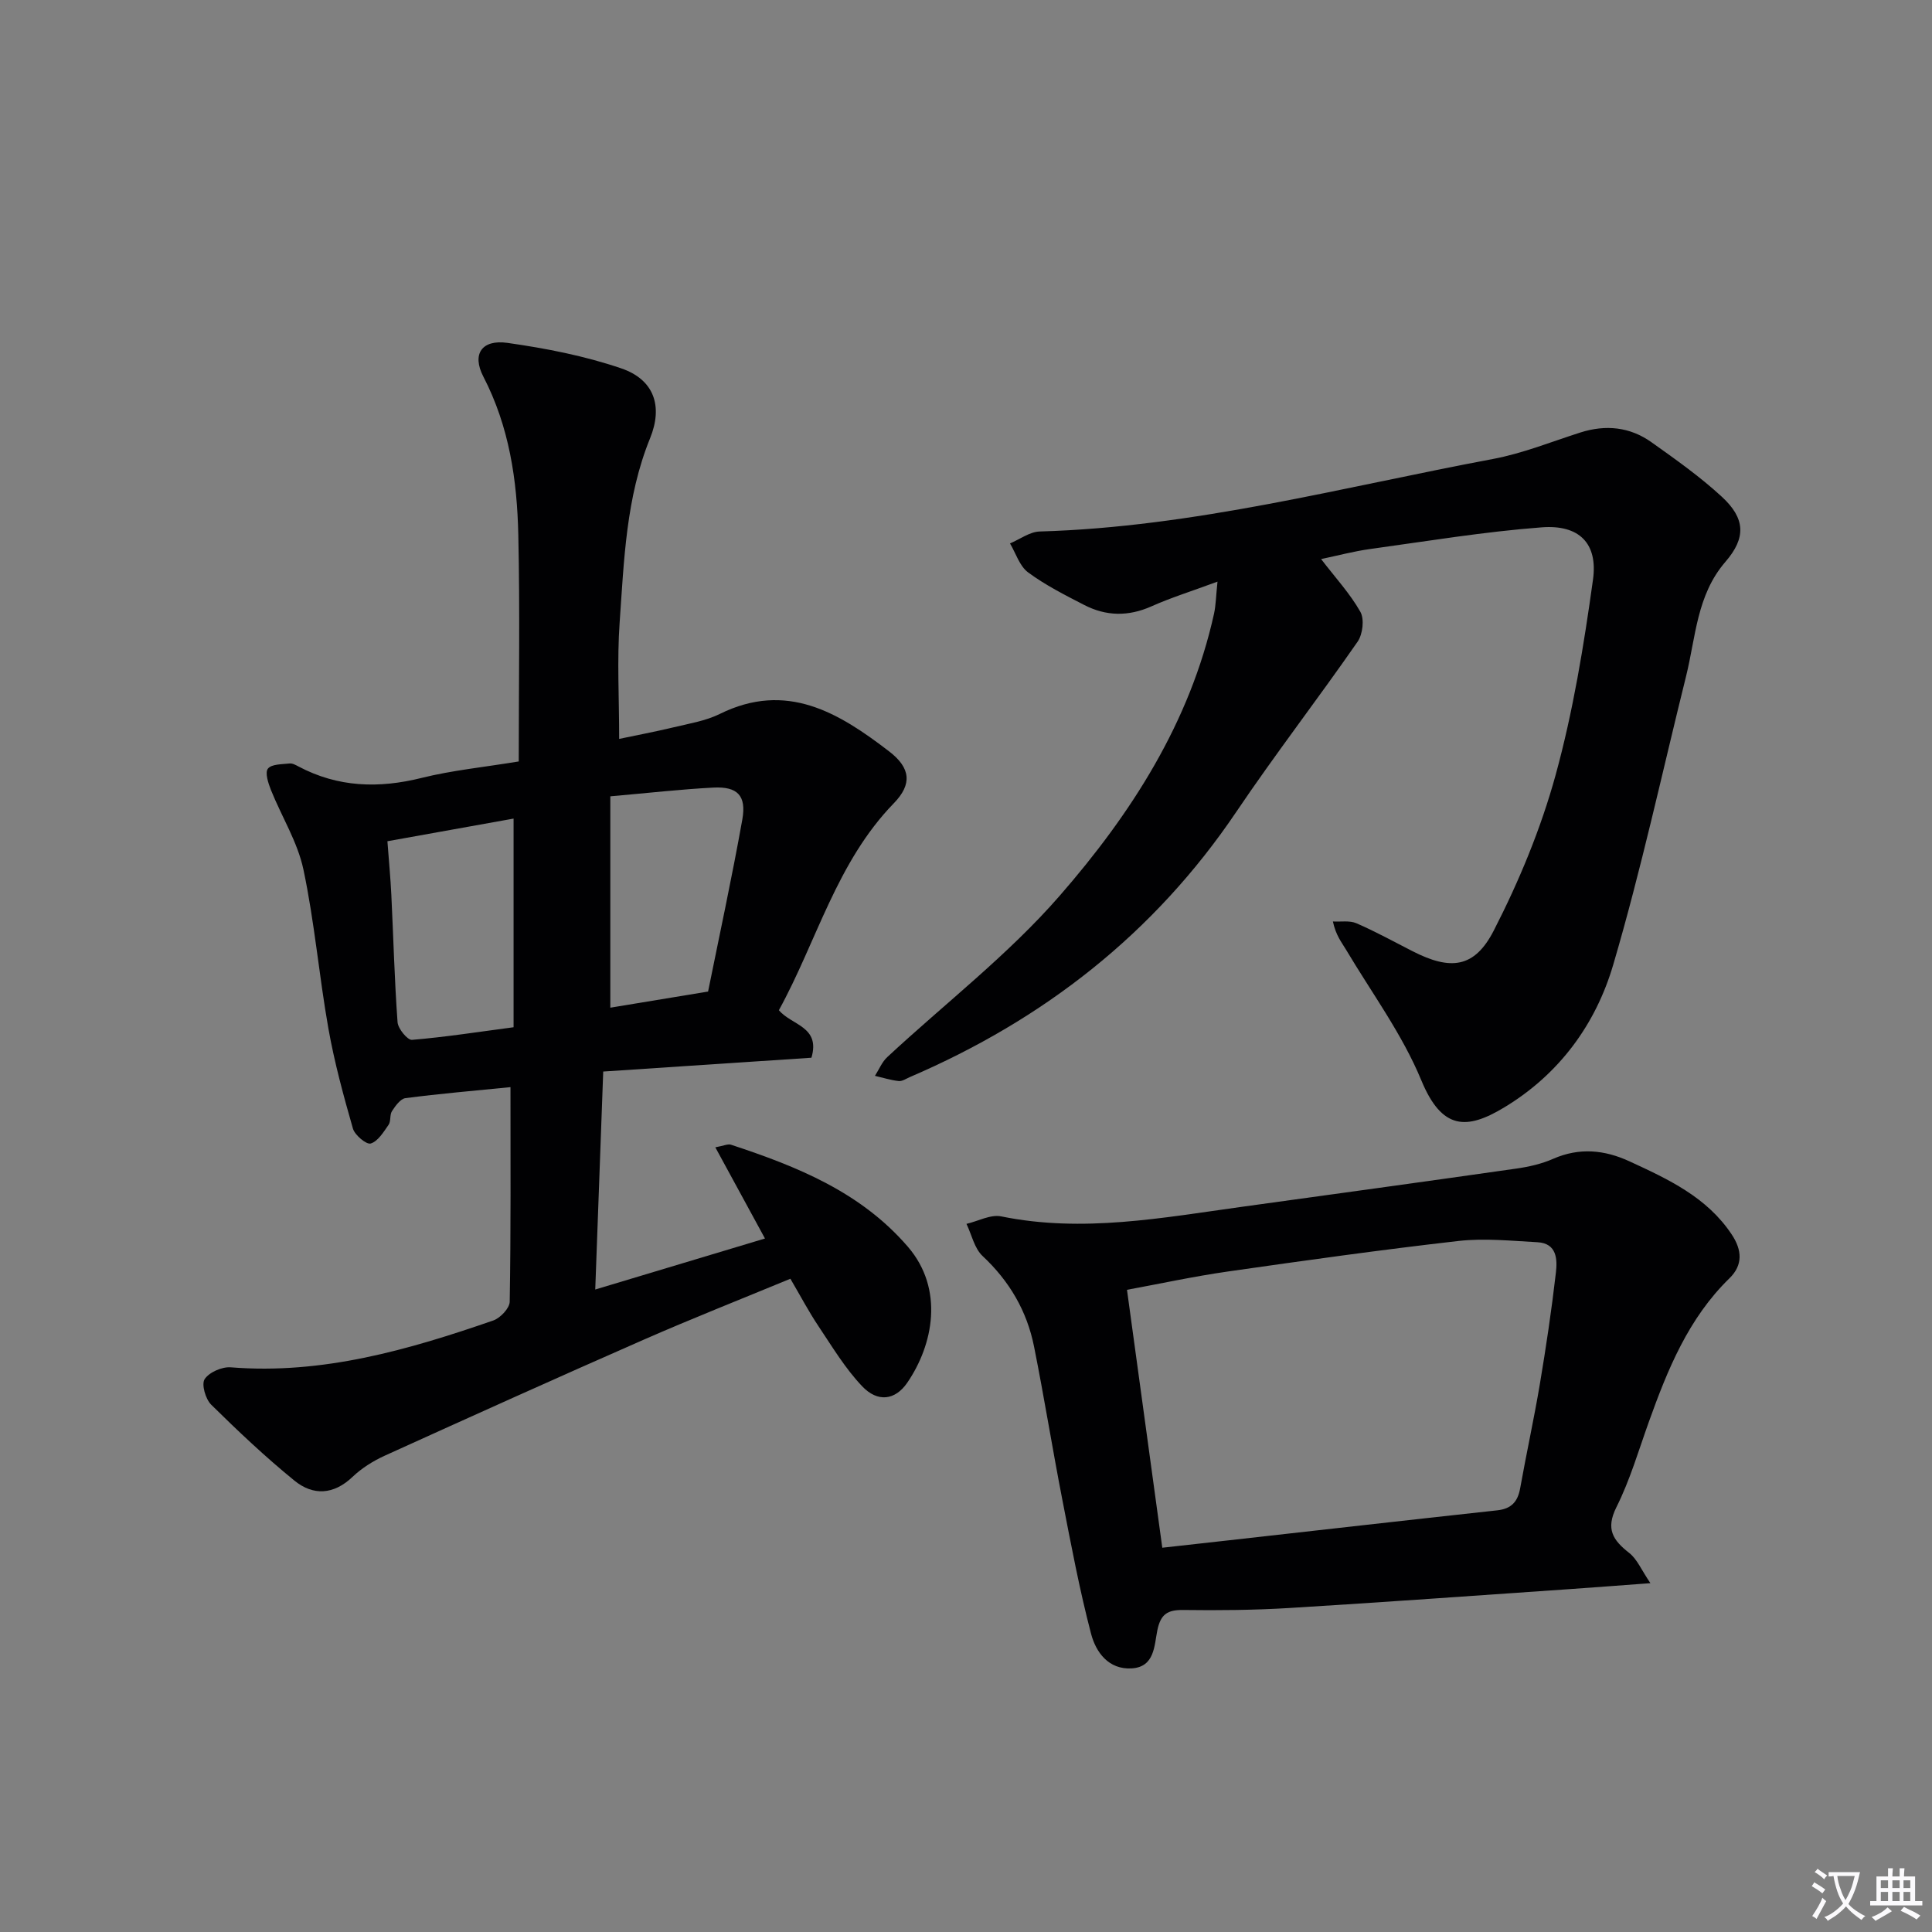 <svg enable-background="new 0 0 400 400" viewBox="0 0 400 400" xmlns="http://www.w3.org/2000/svg"><rect x="0" y="0" width="400" height="400" fill="#808080" stroke="none"/><path d="m377.9 391.2c-.2.3-.4.5-.6.8-.7-.6-1.4-1-2.2-1.5.2-.3.4-.5.5-.8.6.4 1.4.8 2.3 1.5zm-1.8 6.1c-.2-.2-.5-.4-.9-.6.4-.6.8-1.2 1.2-1.9s.7-1.3.9-1.9c.3.3.5.5.8.7-.7 1.3-1.4 2.6-2 3.7zm2.2-9c-.3.3-.5.5-.6.8-.6-.6-1.3-1.1-2-1.5.3-.3.5-.5.6-.7.6.5 1.3.9 2 1.4zm.3.2v-.9h2 4.5c-.3 1.3-.6 2.5-1 3.6s-.9 2.1-1.4 3c.4.5 1 1 1.6 1.4s1.2.8 1.9 1.1c-.3.2-.5.4-.8.8-.4-.3-1-.7-1.6-1.2s-1.2-1.1-1.6-1.6c-.5.6-1.1 1.1-1.7 1.6s-1.4.9-2.1 1.4c-.1-.3-.3-.5-.7-.8.6-.2 1.2-.5 1.9-1s1.4-1.1 2-1.8c-.5-.8-.9-1.6-1.2-2.5s-.6-2-.8-3.2c-.4.1-.7.1-1 .1zm2.5 2.7c.3 1 .7 1.7 1 2.2.3-.5.6-1.1 1-2s.6-1.9.9-3h-3.2-.4c.1.9.3 1.8.7 2.8z" fill="#fbfafc"/><path d="m396.5 388.5v1.5 3.6h1.5v.9c-.4 0-1 0-1.7 0h-7.9c-.5 0-.9 0-1.2 0v-.9h1.3v-3.5c0-.7 0-1.2 0-1.6h2.4c0-.8 0-1.4 0-1.7h1c0 .3-.1.8-.1 1.7h1.5c0-.8 0-1.4 0-1.7h1c0 .3-.1.9-.1 1.7zm-8.2 9.2c-.2-.3-.5-.5-.8-.8.8-.3 1.4-.6 1.9-.9s1-.7 1.4-1.1c.3.3.6.5.9.8-1.6 1-2.8 1.6-3.4 2zm2.6-6.8v-1.6h-1.5v1.6zm0 2.7v-1.9h-1.5v1.9zm2.4-2.7v-1.6h-1.5v1.6zm0 2.7v-1.9h-1.5v1.9zm.2 2 .7-.8c.4.2.9.5 1.6.8s1.3.7 1.8 1c-.3.3-.5.5-.8.8-.4-.3-1.5-1-3.3-1.8zm2-4.7v-1.6h-1.4v1.6zm0 2.7v-1.9h-1.4v1.9z" fill="#fbfafc"/><g fill="#010103"><path d="m105.69 225.08c-7.57.75-14.68 1.36-21.75 2.28-1.04.14-2.08 1.61-2.78 2.68-.51.77-.19 2.09-.71 2.84-1.04 1.49-2.2 3.42-3.7 3.87-.88.27-3.29-1.73-3.68-3.09-1.96-6.83-3.84-13.73-5.08-20.72-1.94-10.94-2.87-22.07-5.17-32.92-1.21-5.7-4.51-10.94-6.72-16.45-.56-1.41-1.28-3.6-.63-4.43.75-.96 2.91-.89 4.48-1.07.59-.07 1.28.32 1.85.62 8.19 4.34 16.63 4.58 25.53 2.36 6.25-1.56 12.72-2.19 20.07-3.4 0-15.75.26-31.34-.09-46.92-.25-11.32-1.87-22.39-7.24-32.76-2.44-4.72-.26-7.72 4.99-6.98 7.96 1.13 15.99 2.69 23.57 5.28 6.79 2.32 8.67 7.81 5.96 14.47-4.99 12.27-5.39 25.26-6.3 38.14-.55 7.75-.1 15.57-.1 24.1 3.4-.72 7.35-1.46 11.24-2.39 3.23-.78 6.63-1.32 9.56-2.76 13.87-6.87 24.69-.26 35.11 7.75 4.44 3.41 4.79 6.78.97 10.71-11.87 12.21-15.96 28.58-23.81 42.86 2.6 3.14 8.65 3.34 6.74 9.84-13.99.93-28.16 1.87-43.11 2.86-.55 15.17-1.09 29.71-1.65 45.13 11.86-3.56 23.3-7 35.14-10.56-3.46-6.35-6.73-12.36-10.28-18.88 1.73-.31 2.59-.75 3.24-.54 13.66 4.5 26.84 9.77 36.63 21.13 7.55 8.77 5.25 20.3-.14 28.16-2.5 3.63-6.12 4.11-9.34.71-3.5-3.68-6.18-8.16-9.03-12.42-2.02-3.02-3.72-6.25-5.82-9.83-10.22 4.23-20.36 8.23-30.35 12.61-17.94 7.87-35.8 15.93-53.65 24.03-2.39 1.09-4.75 2.57-6.64 4.37-3.93 3.75-8.18 3.94-12.05.78-6.02-4.9-11.69-10.26-17.22-15.71-1.18-1.16-2.06-4.23-1.36-5.29.93-1.43 3.61-2.6 5.42-2.45 18.99 1.52 36.76-3.61 54.34-9.7 1.46-.51 3.38-2.54 3.4-3.89.25-14.64.16-29.26.16-44.42zm-25.48-50.91c.31 4.14.64 7.59.81 11.06.43 8.8.65 17.62 1.29 26.41.1 1.34 2.06 3.73 2.99 3.65 6.87-.57 13.69-1.64 21.03-2.61 0-14.71 0-28.88 0-43.2-8.68 1.55-17.15 3.08-26.12 4.69zm46.15-9.3v43.76c6.31-1.04 12.81-2.12 20.24-3.34 2.33-11.55 4.93-23.54 7.09-35.62.88-4.96-1.01-6.86-5.98-6.61-6.75.35-13.48 1.12-21.35 1.81z"/><path d="m252.07 120.42c-5.37 1.99-9.63 3.31-13.68 5.12-4.78 2.13-9.39 2.05-13.92-.29-3.98-2.05-8.04-4.1-11.62-6.75-1.76-1.3-2.53-3.95-3.74-5.99 2.05-.86 4.08-2.41 6.15-2.47 31.93-.92 62.69-9.17 93.82-15.01 6.16-1.15 12.09-3.56 18.1-5.48 5.26-1.68 10.27-1.17 14.74 2.01 5.01 3.56 10.07 7.14 14.57 11.29 4.87 4.49 5.05 8.49.74 13.47-5.96 6.89-6.13 15.57-8.15 23.7-4.95 19.93-9.29 40.04-15.08 59.72-3.62 12.31-11.15 22.65-22.55 29.53-7.75 4.68-12.9 4.76-17.19-5.62-3.94-9.54-10.26-18.09-15.59-27.05-.91-1.53-2.08-2.9-2.71-5.82 1.64.1 3.46-.24 4.87.37 3.96 1.72 7.76 3.81 11.61 5.78 7.84 4.01 12.81 3.55 16.82-4.25 5.26-10.25 9.76-21.12 12.81-32.21 3.63-13.2 5.85-26.86 7.74-40.45 1.05-7.53-2.86-11.43-10.61-10.84-11.89.9-23.71 2.86-35.54 4.49-3.4.47-6.75 1.37-10.14 2.08 2.96 3.86 5.99 7.14 8.13 10.92.86 1.52.49 4.65-.57 6.18-8.22 11.85-17.06 23.29-25.12 35.24-17 25.19-39.85 42.99-67.57 54.9-.76.33-1.59.91-2.32.83-1.66-.18-3.28-.7-4.92-1.08.84-1.31 1.45-2.86 2.55-3.88 11.93-11.09 25.02-21.15 35.65-33.35 14.79-16.96 27.03-35.9 32.01-58.49.37-1.73.39-3.53.71-6.6z"/><path d="m341.7 327.78c-6.7.49-11.65.88-16.6 1.22-19.38 1.33-38.76 2.74-58.16 3.92-7.3.44-14.65.51-21.96.41-3.23-.04-4.67.84-5.36 4.18-.65 3.15-.53 7.62-5.31 7.91-4.81.29-7.43-3.37-8.42-7.18-2.39-9.11-4.13-18.41-5.93-27.66-2.06-10.57-3.76-21.22-5.87-31.78-1.47-7.36-5.09-13.55-10.66-18.76-1.7-1.59-2.25-4.4-3.33-6.65 2.41-.56 4.99-2 7.19-1.55 16.83 3.44 33.32.29 49.88-1.99 18.91-2.61 37.82-5.2 56.72-7.9 2.61-.37 5.28-.97 7.68-2.03 5.42-2.38 10.63-1.86 15.79.52 8.02 3.7 16.05 7.41 21.19 15.17 2.12 3.2 2.34 6.29-.48 9.04-8.5 8.28-12.8 18.87-16.69 29.72-2.13 5.94-3.91 12.07-6.72 17.68-2.26 4.53-.72 6.83 2.65 9.47 1.63 1.27 2.51 3.5 4.39 6.26zm-101.06-7.34c4.92-.55 9.19-1.03 13.46-1.5 18.63-2.09 37.25-4.21 55.88-6.24 2.95-.32 4.26-1.8 4.76-4.6 1.28-7.17 2.85-14.3 4.06-21.48 1.29-7.68 2.44-15.39 3.33-23.12.32-2.74.23-6.09-3.82-6.31-5.45-.29-10.98-.87-16.35-.26-15.97 1.82-31.89 4.05-47.8 6.33-6.98 1-13.88 2.5-20.83 3.78 2.48 18.1 4.86 35.47 7.31 53.4z"/></g></svg>